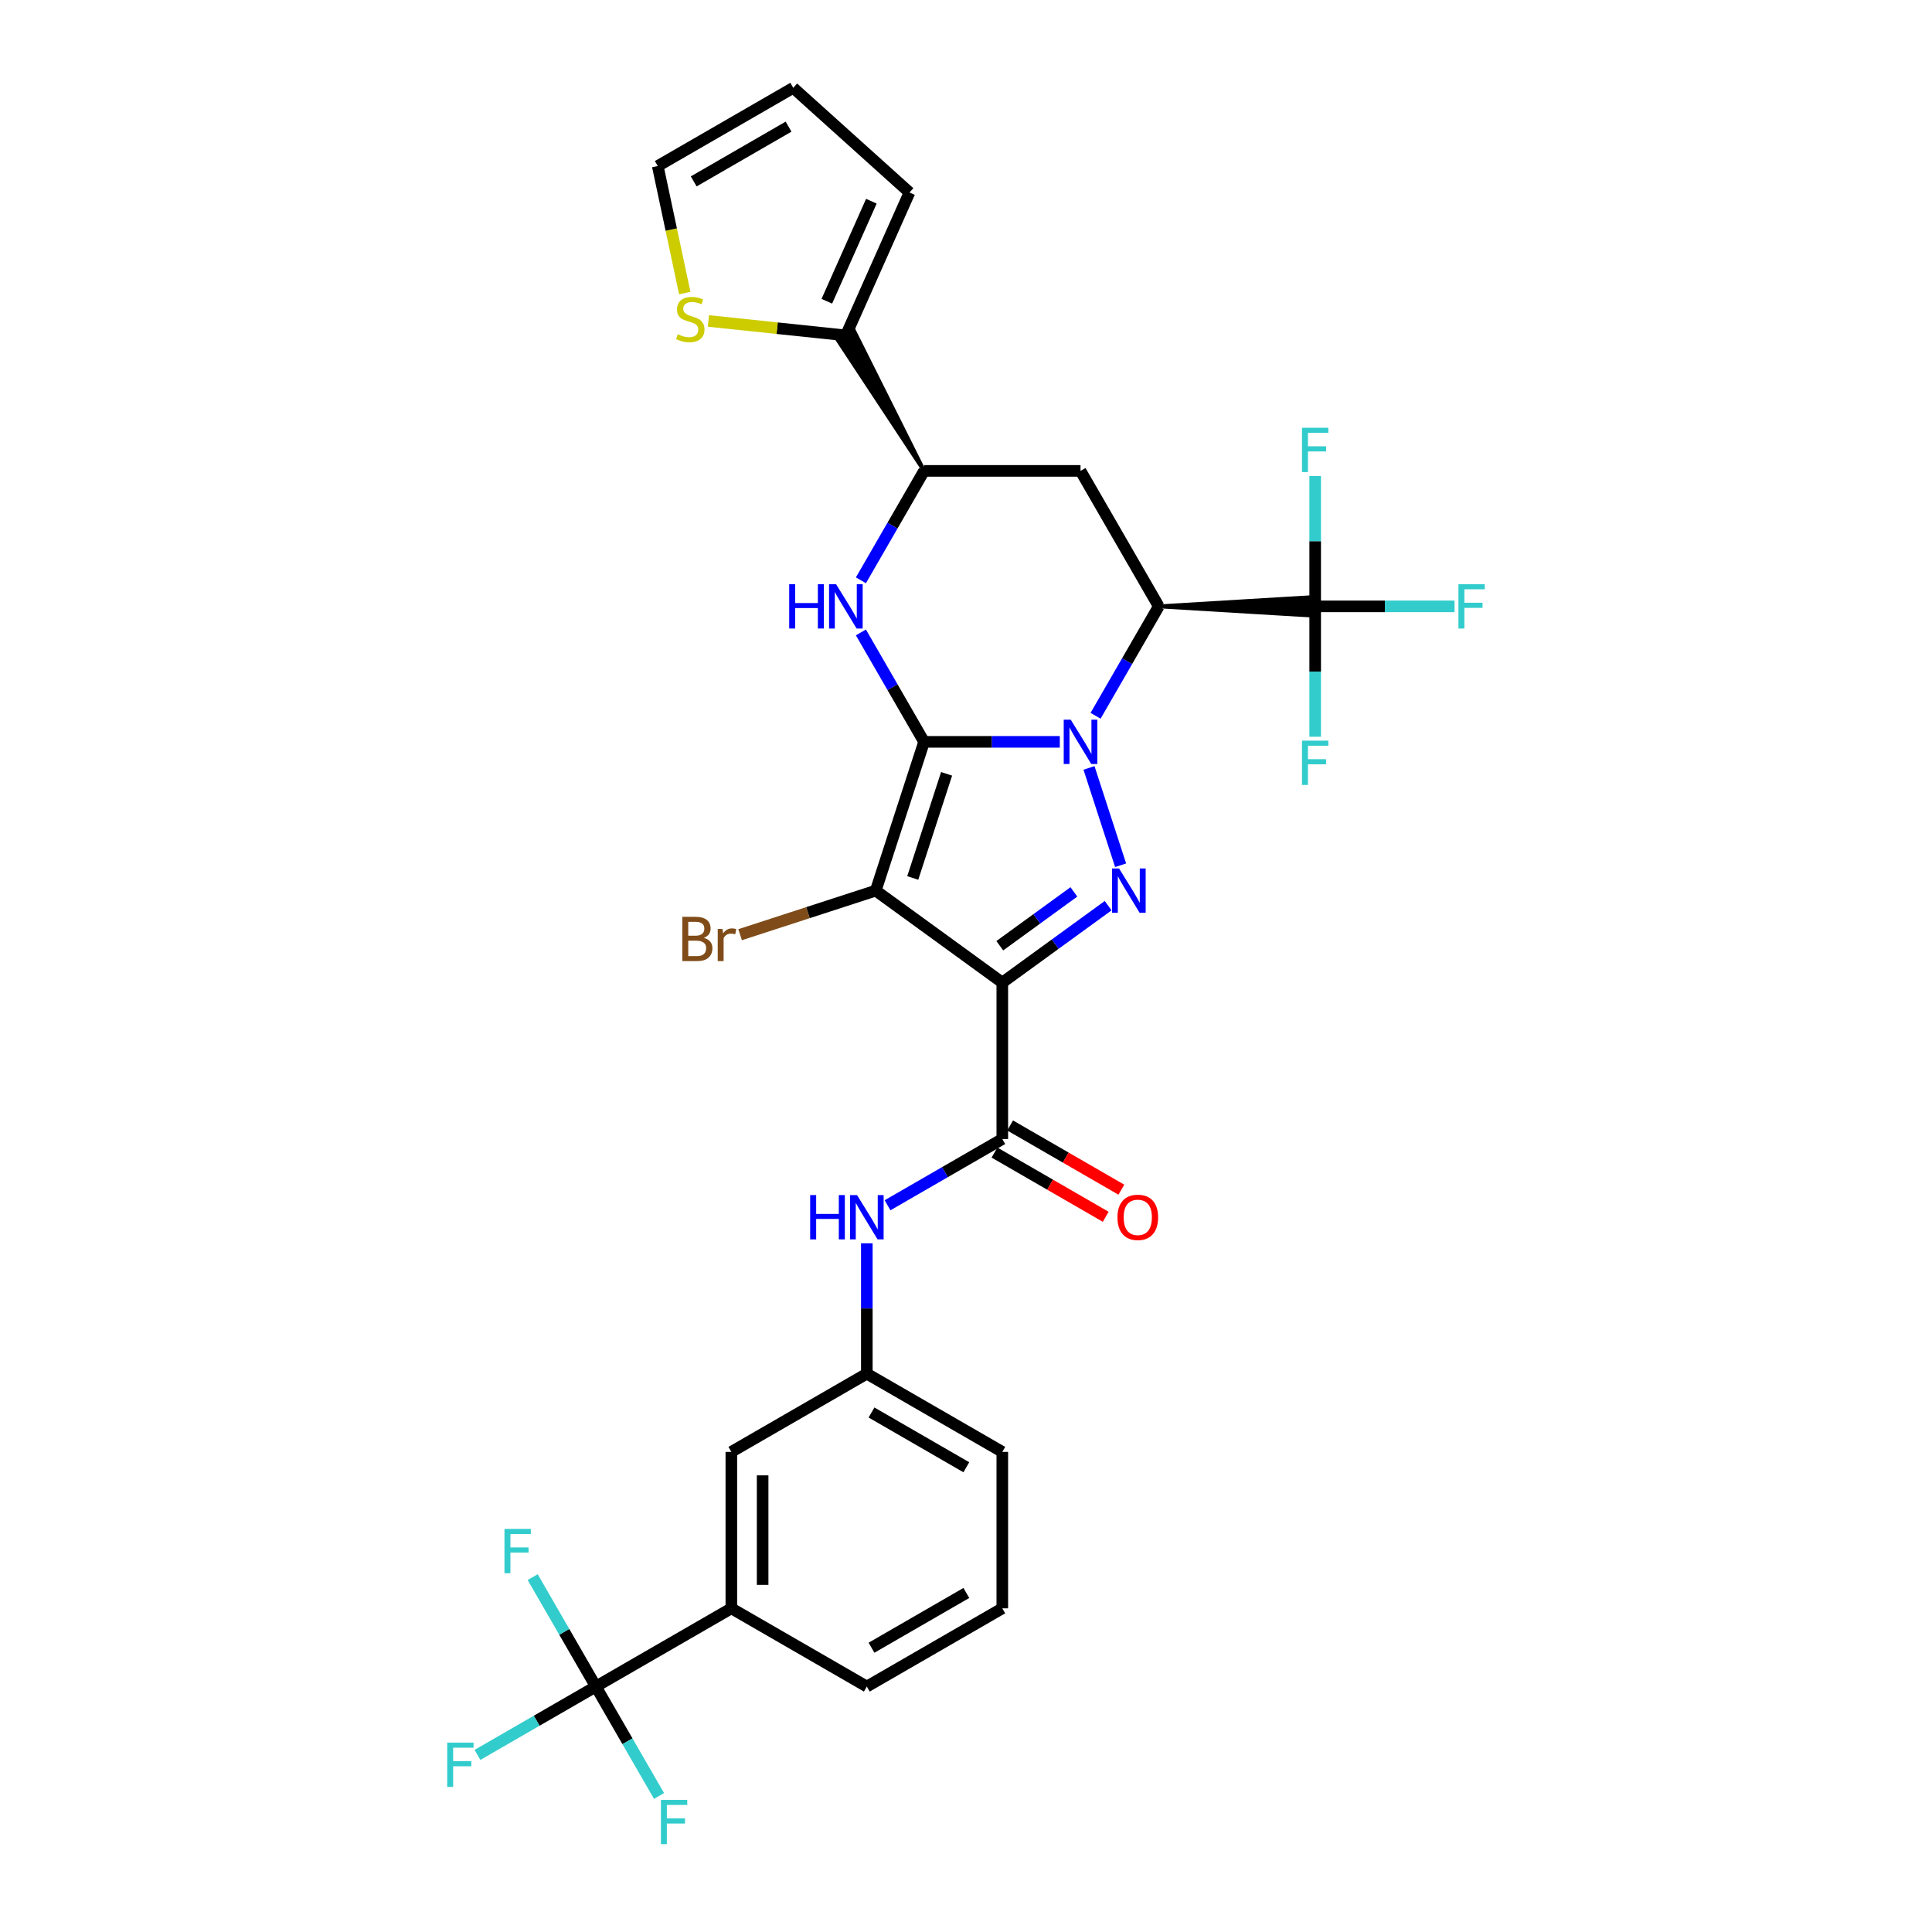 <?xml version='1.0' encoding='iso-8859-1'?>
<svg version='1.1' baseProfile='full'
              xmlns='http://www.w3.org/2000/svg'
                      xmlns:rdkit='http://www.rdkit.org/xml'
                      xmlns:xlink='http://www.w3.org/1999/xlink'
                  xml:space='preserve'
width='1000px' height='1000px' viewBox='0 0 1000 1000'>
<!-- END OF HEADER -->
<rect style='opacity:1.0;fill:#FFFFFF;stroke:none' width='1000' height='1000' x='0' y='0'> </rect>
<path class='bond-26' d='M 478.304,383.979 L 453.282,460.988' style='fill:none;fill-rule:evenodd;stroke:#000000;stroke-width:6px;stroke-linecap:butt;stroke-linejoin:miter;stroke-opacity:1' />
<path class='bond-26' d='M 489.952,400.534 L 472.437,454.441' style='fill:none;fill-rule:evenodd;stroke:#000000;stroke-width:6px;stroke-linecap:butt;stroke-linejoin:miter;stroke-opacity:1' />
<path class='bond-31' d='M 478.304,383.979 L 513.429,383.979' style='fill:none;fill-rule:evenodd;stroke:#000000;stroke-width:6px;stroke-linecap:butt;stroke-linejoin:miter;stroke-opacity:1' />
<path class='bond-31' d='M 513.429,383.979 L 548.555,383.979' style='fill:none;fill-rule:evenodd;stroke:#0000FF;stroke-width:6px;stroke-linecap:butt;stroke-linejoin:miter;stroke-opacity:1' />
<path class='bond-34' d='M 478.304,383.979 L 461.955,355.662' style='fill:none;fill-rule:evenodd;stroke:#000000;stroke-width:6px;stroke-linecap:butt;stroke-linejoin:miter;stroke-opacity:1' />
<path class='bond-34' d='M 461.955,355.662 L 445.606,327.345' style='fill:none;fill-rule:evenodd;stroke:#0000FF;stroke-width:6px;stroke-linecap:butt;stroke-linejoin:miter;stroke-opacity:1' />
<path class='bond-20' d='M 567.064,370.489 L 583.413,342.172' style='fill:none;fill-rule:evenodd;stroke:#0000FF;stroke-width:6px;stroke-linecap:butt;stroke-linejoin:miter;stroke-opacity:1' />
<path class='bond-20' d='M 583.413,342.172 L 599.762,313.855' style='fill:none;fill-rule:evenodd;stroke:#000000;stroke-width:6px;stroke-linecap:butt;stroke-linejoin:miter;stroke-opacity:1' />
<path class='bond-32' d='M 563.659,397.469 L 580.029,447.852' style='fill:none;fill-rule:evenodd;stroke:#0000FF;stroke-width:6px;stroke-linecap:butt;stroke-linejoin:miter;stroke-opacity:1' />
<path class='bond-5' d='M 453.282,460.988 L 418.178,472.393' style='fill:none;fill-rule:evenodd;stroke:#000000;stroke-width:6px;stroke-linecap:butt;stroke-linejoin:miter;stroke-opacity:1' />
<path class='bond-5' d='M 418.178,472.393 L 383.075,483.799' style='fill:none;fill-rule:evenodd;stroke:#7F4C19;stroke-width:6px;stroke-linecap:butt;stroke-linejoin:miter;stroke-opacity:1' />
<path class='bond-33' d='M 453.282,460.988 L 518.79,508.582' style='fill:none;fill-rule:evenodd;stroke:#000000;stroke-width:6px;stroke-linecap:butt;stroke-linejoin:miter;stroke-opacity:1' />
<path class='bond-0' d='M 518.79,508.582 L 518.79,589.554' style='fill:none;fill-rule:evenodd;stroke:#000000;stroke-width:6px;stroke-linecap:butt;stroke-linejoin:miter;stroke-opacity:1' />
<path class='bond-24' d='M 518.79,508.582 L 546.183,488.679' style='fill:none;fill-rule:evenodd;stroke:#000000;stroke-width:6px;stroke-linecap:butt;stroke-linejoin:miter;stroke-opacity:1' />
<path class='bond-24' d='M 546.183,488.679 L 573.577,468.777' style='fill:none;fill-rule:evenodd;stroke:#0000FF;stroke-width:6px;stroke-linecap:butt;stroke-linejoin:miter;stroke-opacity:1' />
<path class='bond-24' d='M 517.489,489.509 L 536.664,475.578' style='fill:none;fill-rule:evenodd;stroke:#000000;stroke-width:6px;stroke-linecap:butt;stroke-linejoin:miter;stroke-opacity:1' />
<path class='bond-24' d='M 536.664,475.578 L 555.84,461.646' style='fill:none;fill-rule:evenodd;stroke:#0000FF;stroke-width:6px;stroke-linecap:butt;stroke-linejoin:miter;stroke-opacity:1' />
<path class='bond-25' d='M 599.762,313.855 L 559.276,243.731' style='fill:none;fill-rule:evenodd;stroke:#000000;stroke-width:6px;stroke-linecap:butt;stroke-linejoin:miter;stroke-opacity:1' />
<path class='bond-30' d='M 599.762,313.855 L 680.734,318.713 L 680.734,308.996 Z' style='fill:#000000;fill-rule:evenodd;fill-opacity:1;stroke:#000000;stroke-width:2px;stroke-linecap:butt;stroke-linejoin:miter;stroke-opacity:1;' />
<path class='bond-22' d='M 445.606,300.365 L 461.955,272.048' style='fill:none;fill-rule:evenodd;stroke:#0000FF;stroke-width:6px;stroke-linecap:butt;stroke-linejoin:miter;stroke-opacity:1' />
<path class='bond-22' d='M 461.955,272.048 L 478.304,243.731' style='fill:none;fill-rule:evenodd;stroke:#000000;stroke-width:6px;stroke-linecap:butt;stroke-linejoin:miter;stroke-opacity:1' />
<path class='bond-2' d='M 518.79,589.554 L 489.088,606.702' style='fill:none;fill-rule:evenodd;stroke:#000000;stroke-width:6px;stroke-linecap:butt;stroke-linejoin:miter;stroke-opacity:1' />
<path class='bond-2' d='M 489.088,606.702 L 459.386,623.85' style='fill:none;fill-rule:evenodd;stroke:#0000FF;stroke-width:6px;stroke-linecap:butt;stroke-linejoin:miter;stroke-opacity:1' />
<path class='bond-6' d='M 514.741,596.566 L 543.528,613.186' style='fill:none;fill-rule:evenodd;stroke:#000000;stroke-width:6px;stroke-linecap:butt;stroke-linejoin:miter;stroke-opacity:1' />
<path class='bond-6' d='M 543.528,613.186 L 572.314,629.806' style='fill:none;fill-rule:evenodd;stroke:#FF0000;stroke-width:6px;stroke-linecap:butt;stroke-linejoin:miter;stroke-opacity:1' />
<path class='bond-6' d='M 522.838,582.541 L 551.625,599.161' style='fill:none;fill-rule:evenodd;stroke:#000000;stroke-width:6px;stroke-linecap:butt;stroke-linejoin:miter;stroke-opacity:1' />
<path class='bond-6' d='M 551.625,599.161 L 580.411,615.781' style='fill:none;fill-rule:evenodd;stroke:#FF0000;stroke-width:6px;stroke-linecap:butt;stroke-linejoin:miter;stroke-opacity:1' />
<path class='bond-27' d='M 680.734,313.855 L 716.799,313.855' style='fill:none;fill-rule:evenodd;stroke:#000000;stroke-width:6px;stroke-linecap:butt;stroke-linejoin:miter;stroke-opacity:1' />
<path class='bond-27' d='M 716.799,313.855 L 752.864,313.855' style='fill:none;fill-rule:evenodd;stroke:#33CCCC;stroke-width:6px;stroke-linecap:butt;stroke-linejoin:miter;stroke-opacity:1' />
<path class='bond-28' d='M 680.734,313.855 L 680.734,280.114' style='fill:none;fill-rule:evenodd;stroke:#000000;stroke-width:6px;stroke-linecap:butt;stroke-linejoin:miter;stroke-opacity:1' />
<path class='bond-28' d='M 680.734,280.114 L 680.734,246.373' style='fill:none;fill-rule:evenodd;stroke:#33CCCC;stroke-width:6px;stroke-linecap:butt;stroke-linejoin:miter;stroke-opacity:1' />
<path class='bond-29' d='M 680.734,313.855 L 680.734,347.596' style='fill:none;fill-rule:evenodd;stroke:#000000;stroke-width:6px;stroke-linecap:butt;stroke-linejoin:miter;stroke-opacity:1' />
<path class='bond-29' d='M 680.734,347.596 L 680.734,381.337' style='fill:none;fill-rule:evenodd;stroke:#33CCCC;stroke-width:6px;stroke-linecap:butt;stroke-linejoin:miter;stroke-opacity:1' />
<path class='bond-21' d='M 559.276,243.731 L 478.304,243.731' style='fill:none;fill-rule:evenodd;stroke:#000000;stroke-width:6px;stroke-linecap:butt;stroke-linejoin:miter;stroke-opacity:1' />
<path class='bond-23' d='M 478.304,243.731 L 442.025,171.178 L 433.61,176.036 Z' style='fill:#000000;fill-rule:evenodd;fill-opacity:1;stroke:#000000;stroke-width:2px;stroke-linecap:butt;stroke-linejoin:miter;stroke-opacity:1;' />
<path class='bond-1' d='M 308.418,872.956 L 378.542,832.47' style='fill:none;fill-rule:evenodd;stroke:#000000;stroke-width:6px;stroke-linecap:butt;stroke-linejoin:miter;stroke-opacity:1' />
<path class='bond-12' d='M 308.418,872.956 L 277.777,890.646' style='fill:none;fill-rule:evenodd;stroke:#000000;stroke-width:6px;stroke-linecap:butt;stroke-linejoin:miter;stroke-opacity:1' />
<path class='bond-12' d='M 277.777,890.646 L 247.136,908.337' style='fill:none;fill-rule:evenodd;stroke:#33CCCC;stroke-width:6px;stroke-linecap:butt;stroke-linejoin:miter;stroke-opacity:1' />
<path class='bond-13' d='M 308.418,872.956 L 292.069,844.639' style='fill:none;fill-rule:evenodd;stroke:#000000;stroke-width:6px;stroke-linecap:butt;stroke-linejoin:miter;stroke-opacity:1' />
<path class='bond-13' d='M 292.069,844.639 L 275.72,816.322' style='fill:none;fill-rule:evenodd;stroke:#33CCCC;stroke-width:6px;stroke-linecap:butt;stroke-linejoin:miter;stroke-opacity:1' />
<path class='bond-14' d='M 308.418,872.956 L 324.767,901.273' style='fill:none;fill-rule:evenodd;stroke:#000000;stroke-width:6px;stroke-linecap:butt;stroke-linejoin:miter;stroke-opacity:1' />
<path class='bond-14' d='M 324.767,901.273 L 341.116,929.59' style='fill:none;fill-rule:evenodd;stroke:#33CCCC;stroke-width:6px;stroke-linecap:butt;stroke-linejoin:miter;stroke-opacity:1' />
<path class='bond-4' d='M 437.818,173.607 L 402.242,169.868' style='fill:none;fill-rule:evenodd;stroke:#000000;stroke-width:6px;stroke-linecap:butt;stroke-linejoin:miter;stroke-opacity:1' />
<path class='bond-4' d='M 402.242,169.868 L 366.666,166.129' style='fill:none;fill-rule:evenodd;stroke:#CCCC00;stroke-width:6px;stroke-linecap:butt;stroke-linejoin:miter;stroke-opacity:1' />
<path class='bond-9' d='M 437.818,173.607 L 470.752,99.635' style='fill:none;fill-rule:evenodd;stroke:#000000;stroke-width:6px;stroke-linecap:butt;stroke-linejoin:miter;stroke-opacity:1' />
<path class='bond-9' d='M 427.963,155.924 L 451.017,104.144' style='fill:none;fill-rule:evenodd;stroke:#000000;stroke-width:6px;stroke-linecap:butt;stroke-linejoin:miter;stroke-opacity:1' />
<path class='bond-7' d='M 448.666,643.53 L 448.666,677.271' style='fill:none;fill-rule:evenodd;stroke:#0000FF;stroke-width:6px;stroke-linecap:butt;stroke-linejoin:miter;stroke-opacity:1' />
<path class='bond-7' d='M 448.666,677.271 L 448.666,711.012' style='fill:none;fill-rule:evenodd;stroke:#000000;stroke-width:6px;stroke-linecap:butt;stroke-linejoin:miter;stroke-opacity:1' />
<path class='bond-3' d='M 378.542,832.47 L 378.542,751.498' style='fill:none;fill-rule:evenodd;stroke:#000000;stroke-width:6px;stroke-linecap:butt;stroke-linejoin:miter;stroke-opacity:1' />
<path class='bond-3' d='M 394.736,820.324 L 394.736,763.644' style='fill:none;fill-rule:evenodd;stroke:#000000;stroke-width:6px;stroke-linecap:butt;stroke-linejoin:miter;stroke-opacity:1' />
<path class='bond-19' d='M 378.542,832.47 L 448.666,872.956' style='fill:none;fill-rule:evenodd;stroke:#000000;stroke-width:6px;stroke-linecap:butt;stroke-linejoin:miter;stroke-opacity:1' />
<path class='bond-10' d='M 354.429,151.686 L 347.441,118.813' style='fill:none;fill-rule:evenodd;stroke:#CCCC00;stroke-width:6px;stroke-linecap:butt;stroke-linejoin:miter;stroke-opacity:1' />
<path class='bond-10' d='M 347.441,118.813 L 340.454,85.941' style='fill:none;fill-rule:evenodd;stroke:#000000;stroke-width:6px;stroke-linecap:butt;stroke-linejoin:miter;stroke-opacity:1' />
<path class='bond-8' d='M 448.666,711.012 L 378.542,751.498' style='fill:none;fill-rule:evenodd;stroke:#000000;stroke-width:6px;stroke-linecap:butt;stroke-linejoin:miter;stroke-opacity:1' />
<path class='bond-17' d='M 448.666,711.012 L 518.79,751.498' style='fill:none;fill-rule:evenodd;stroke:#000000;stroke-width:6px;stroke-linecap:butt;stroke-linejoin:miter;stroke-opacity:1' />
<path class='bond-17' d='M 451.087,731.11 L 500.174,759.45' style='fill:none;fill-rule:evenodd;stroke:#000000;stroke-width:6px;stroke-linecap:butt;stroke-linejoin:miter;stroke-opacity:1' />
<path class='bond-11' d='M 470.752,99.635 L 410.578,45.455' style='fill:none;fill-rule:evenodd;stroke:#000000;stroke-width:6px;stroke-linecap:butt;stroke-linejoin:miter;stroke-opacity:1' />
<path class='bond-18' d='M 340.454,85.941 L 410.578,45.455' style='fill:none;fill-rule:evenodd;stroke:#000000;stroke-width:6px;stroke-linecap:butt;stroke-linejoin:miter;stroke-opacity:1' />
<path class='bond-18' d='M 359.07,93.892 L 408.157,65.552' style='fill:none;fill-rule:evenodd;stroke:#000000;stroke-width:6px;stroke-linecap:butt;stroke-linejoin:miter;stroke-opacity:1' />
<path class='bond-15' d='M 448.666,872.956 L 518.79,832.47' style='fill:none;fill-rule:evenodd;stroke:#000000;stroke-width:6px;stroke-linecap:butt;stroke-linejoin:miter;stroke-opacity:1' />
<path class='bond-15' d='M 451.087,852.858 L 500.174,824.518' style='fill:none;fill-rule:evenodd;stroke:#000000;stroke-width:6px;stroke-linecap:butt;stroke-linejoin:miter;stroke-opacity:1' />
<path class='bond-16' d='M 518.79,832.47 L 518.79,751.498' style='fill:none;fill-rule:evenodd;stroke:#000000;stroke-width:6px;stroke-linecap:butt;stroke-linejoin:miter;stroke-opacity:1' />
<path  class='atom-1' d='M 554.207 372.513
L 561.721 384.659
Q 562.466 385.857, 563.664 388.027
Q 564.863 390.197, 564.927 390.327
L 564.927 372.513
L 567.972 372.513
L 567.972 395.444
L 564.83 395.444
L 556.766 382.165
Q 555.826 380.61, 554.822 378.829
Q 553.851 377.047, 553.559 376.497
L 553.559 395.444
L 550.579 395.444
L 550.579 372.513
L 554.207 372.513
' fill='#0000FF'/>
<path  class='atom-4' d='M 579.229 449.522
L 586.743 461.668
Q 587.488 462.866, 588.686 465.036
Q 589.884 467.206, 589.949 467.336
L 589.949 449.522
L 592.994 449.522
L 592.994 472.453
L 589.852 472.453
L 581.787 459.174
Q 580.848 457.619, 579.844 455.838
Q 578.872 454.056, 578.581 453.506
L 578.581 472.453
L 575.601 472.453
L 575.601 449.522
L 579.229 449.522
' fill='#0000FF'/>
<path  class='atom-6' d='M 408.49 302.389
L 411.599 302.389
L 411.599 312.138
L 423.324 312.138
L 423.324 302.389
L 426.433 302.389
L 426.433 325.32
L 423.324 325.32
L 423.324 314.729
L 411.599 314.729
L 411.599 325.32
L 408.49 325.32
L 408.49 302.389
' fill='#0000FF'/>
<path  class='atom-6' d='M 432.749 302.389
L 440.263 314.535
Q 441.008 315.733, 442.206 317.903
Q 443.405 320.073, 443.469 320.203
L 443.469 302.389
L 446.514 302.389
L 446.514 325.32
L 443.372 325.32
L 435.307 312.041
Q 434.368 310.486, 433.364 308.705
Q 432.392 306.924, 432.101 306.373
L 432.101 325.32
L 429.121 325.32
L 429.121 302.389
L 432.749 302.389
' fill='#0000FF'/>
<path  class='atom-13' d='M 419.338 618.574
L 422.447 618.574
L 422.447 628.323
L 434.172 628.323
L 434.172 618.574
L 437.281 618.574
L 437.281 641.505
L 434.172 641.505
L 434.172 630.914
L 422.447 630.914
L 422.447 641.505
L 419.338 641.505
L 419.338 618.574
' fill='#0000FF'/>
<path  class='atom-13' d='M 443.597 618.574
L 451.111 630.72
Q 451.856 631.918, 453.054 634.088
Q 454.253 636.258, 454.318 636.388
L 454.318 618.574
L 457.362 618.574
L 457.362 641.505
L 454.22 641.505
L 446.156 628.226
Q 445.216 626.671, 444.212 624.89
Q 443.241 623.109, 442.949 622.558
L 442.949 641.505
L 439.969 641.505
L 439.969 618.574
L 443.597 618.574
' fill='#0000FF'/>
<path  class='atom-15' d='M 350.811 173.014
Q 351.07 173.111, 352.139 173.564
Q 353.208 174.018, 354.374 174.309
Q 355.573 174.568, 356.739 174.568
Q 358.909 174.568, 360.172 173.532
Q 361.435 172.463, 361.435 170.617
Q 361.435 169.354, 360.787 168.576
Q 360.172 167.799, 359.2 167.378
Q 358.228 166.957, 356.609 166.471
Q 354.568 165.856, 353.338 165.273
Q 352.139 164.69, 351.265 163.459
Q 350.423 162.228, 350.423 160.155
Q 350.423 157.273, 352.366 155.491
Q 354.342 153.71, 358.228 153.71
Q 360.884 153.71, 363.896 154.973
L 363.151 157.467
Q 360.398 156.333, 358.326 156.333
Q 356.091 156.333, 354.86 157.273
Q 353.629 158.18, 353.662 159.767
Q 353.662 160.997, 354.277 161.742
Q 354.925 162.487, 355.832 162.908
Q 356.771 163.329, 358.326 163.815
Q 360.398 164.463, 361.629 165.111
Q 362.86 165.759, 363.734 167.087
Q 364.641 168.382, 364.641 170.617
Q 364.641 173.791, 362.504 175.508
Q 360.398 177.192, 356.868 177.192
Q 354.828 177.192, 353.273 176.738
Q 351.751 176.317, 349.937 175.572
L 350.811 173.014
' fill='#CCCC00'/>
<path  class='atom-16' d='M 364.305 485.426
Q 366.508 486.042, 367.609 487.402
Q 368.742 488.73, 368.742 490.706
Q 368.742 493.88, 366.702 495.694
Q 364.694 497.475, 360.872 497.475
L 353.163 497.475
L 353.163 474.544
L 359.933 474.544
Q 363.852 474.544, 365.827 476.131
Q 367.803 477.718, 367.803 480.633
Q 367.803 484.098, 364.305 485.426
M 356.24 477.135
L 356.24 484.325
L 359.933 484.325
Q 362.2 484.325, 363.366 483.418
Q 364.564 482.479, 364.564 480.633
Q 364.564 477.135, 359.933 477.135
L 356.24 477.135
M 360.872 494.884
Q 363.107 494.884, 364.305 493.815
Q 365.504 492.746, 365.504 490.706
Q 365.504 488.827, 364.176 487.888
Q 362.88 486.916, 360.386 486.916
L 356.24 486.916
L 356.24 494.884
L 360.872 494.884
' fill='#7F4C19'/>
<path  class='atom-16' d='M 373.957 480.827
L 374.313 483.127
Q 376.062 480.536, 378.913 480.536
Q 379.819 480.536, 381.05 480.86
L 380.564 483.58
Q 379.172 483.256, 378.394 483.256
Q 377.034 483.256, 376.127 483.807
Q 375.253 484.325, 374.54 485.588
L 374.54 497.475
L 371.496 497.475
L 371.496 480.827
L 373.957 480.827
' fill='#7F4C19'/>
<path  class='atom-17' d='M 578.387 630.105
Q 578.387 624.599, 581.108 621.522
Q 583.828 618.445, 588.913 618.445
Q 593.999 618.445, 596.719 621.522
Q 599.44 624.599, 599.44 630.105
Q 599.44 635.675, 596.687 638.85
Q 593.934 641.991, 588.913 641.991
Q 583.861 641.991, 581.108 638.85
Q 578.387 635.708, 578.387 630.105
M 588.913 639.4
Q 592.411 639.4, 594.29 637.068
Q 596.201 634.704, 596.201 630.105
Q 596.201 625.603, 594.29 623.335
Q 592.411 621.036, 588.913 621.036
Q 585.415 621.036, 583.505 623.303
Q 581.626 625.57, 581.626 630.105
Q 581.626 634.736, 583.505 637.068
Q 585.415 639.4, 588.913 639.4
' fill='#FF0000'/>
<path  class='atom-23' d='M 754.888 302.389
L 768.524 302.389
L 768.524 305.013
L 757.965 305.013
L 757.965 311.976
L 767.358 311.976
L 767.358 314.632
L 757.965 314.632
L 757.965 325.32
L 754.888 325.32
L 754.888 302.389
' fill='#33CCCC'/>
<path  class='atom-24' d='M 673.916 221.417
L 687.552 221.417
L 687.552 224.041
L 676.993 224.041
L 676.993 231.004
L 686.386 231.004
L 686.386 233.66
L 676.993 233.66
L 676.993 244.348
L 673.916 244.348
L 673.916 221.417
' fill='#33CCCC'/>
<path  class='atom-25' d='M 673.916 383.361
L 687.552 383.361
L 687.552 385.985
L 676.993 385.985
L 676.993 392.948
L 686.386 392.948
L 686.386 395.604
L 676.993 395.604
L 676.993 406.292
L 673.916 406.292
L 673.916 383.361
' fill='#33CCCC'/>
<path  class='atom-26' d='M 231.476 901.976
L 245.112 901.976
L 245.112 904.6
L 234.553 904.6
L 234.553 911.563
L 243.946 911.563
L 243.946 914.219
L 234.553 914.219
L 234.553 924.908
L 231.476 924.908
L 231.476 901.976
' fill='#33CCCC'/>
<path  class='atom-27' d='M 261.114 791.366
L 274.75 791.366
L 274.75 793.99
L 264.191 793.99
L 264.191 800.954
L 273.584 800.954
L 273.584 803.609
L 264.191 803.609
L 264.191 814.298
L 261.114 814.298
L 261.114 791.366
' fill='#33CCCC'/>
<path  class='atom-28' d='M 342.086 931.614
L 355.722 931.614
L 355.722 934.238
L 345.163 934.238
L 345.163 941.201
L 354.556 941.201
L 354.556 943.857
L 345.163 943.857
L 345.163 954.545
L 342.086 954.545
L 342.086 931.614
' fill='#33CCCC'/>
</svg>
